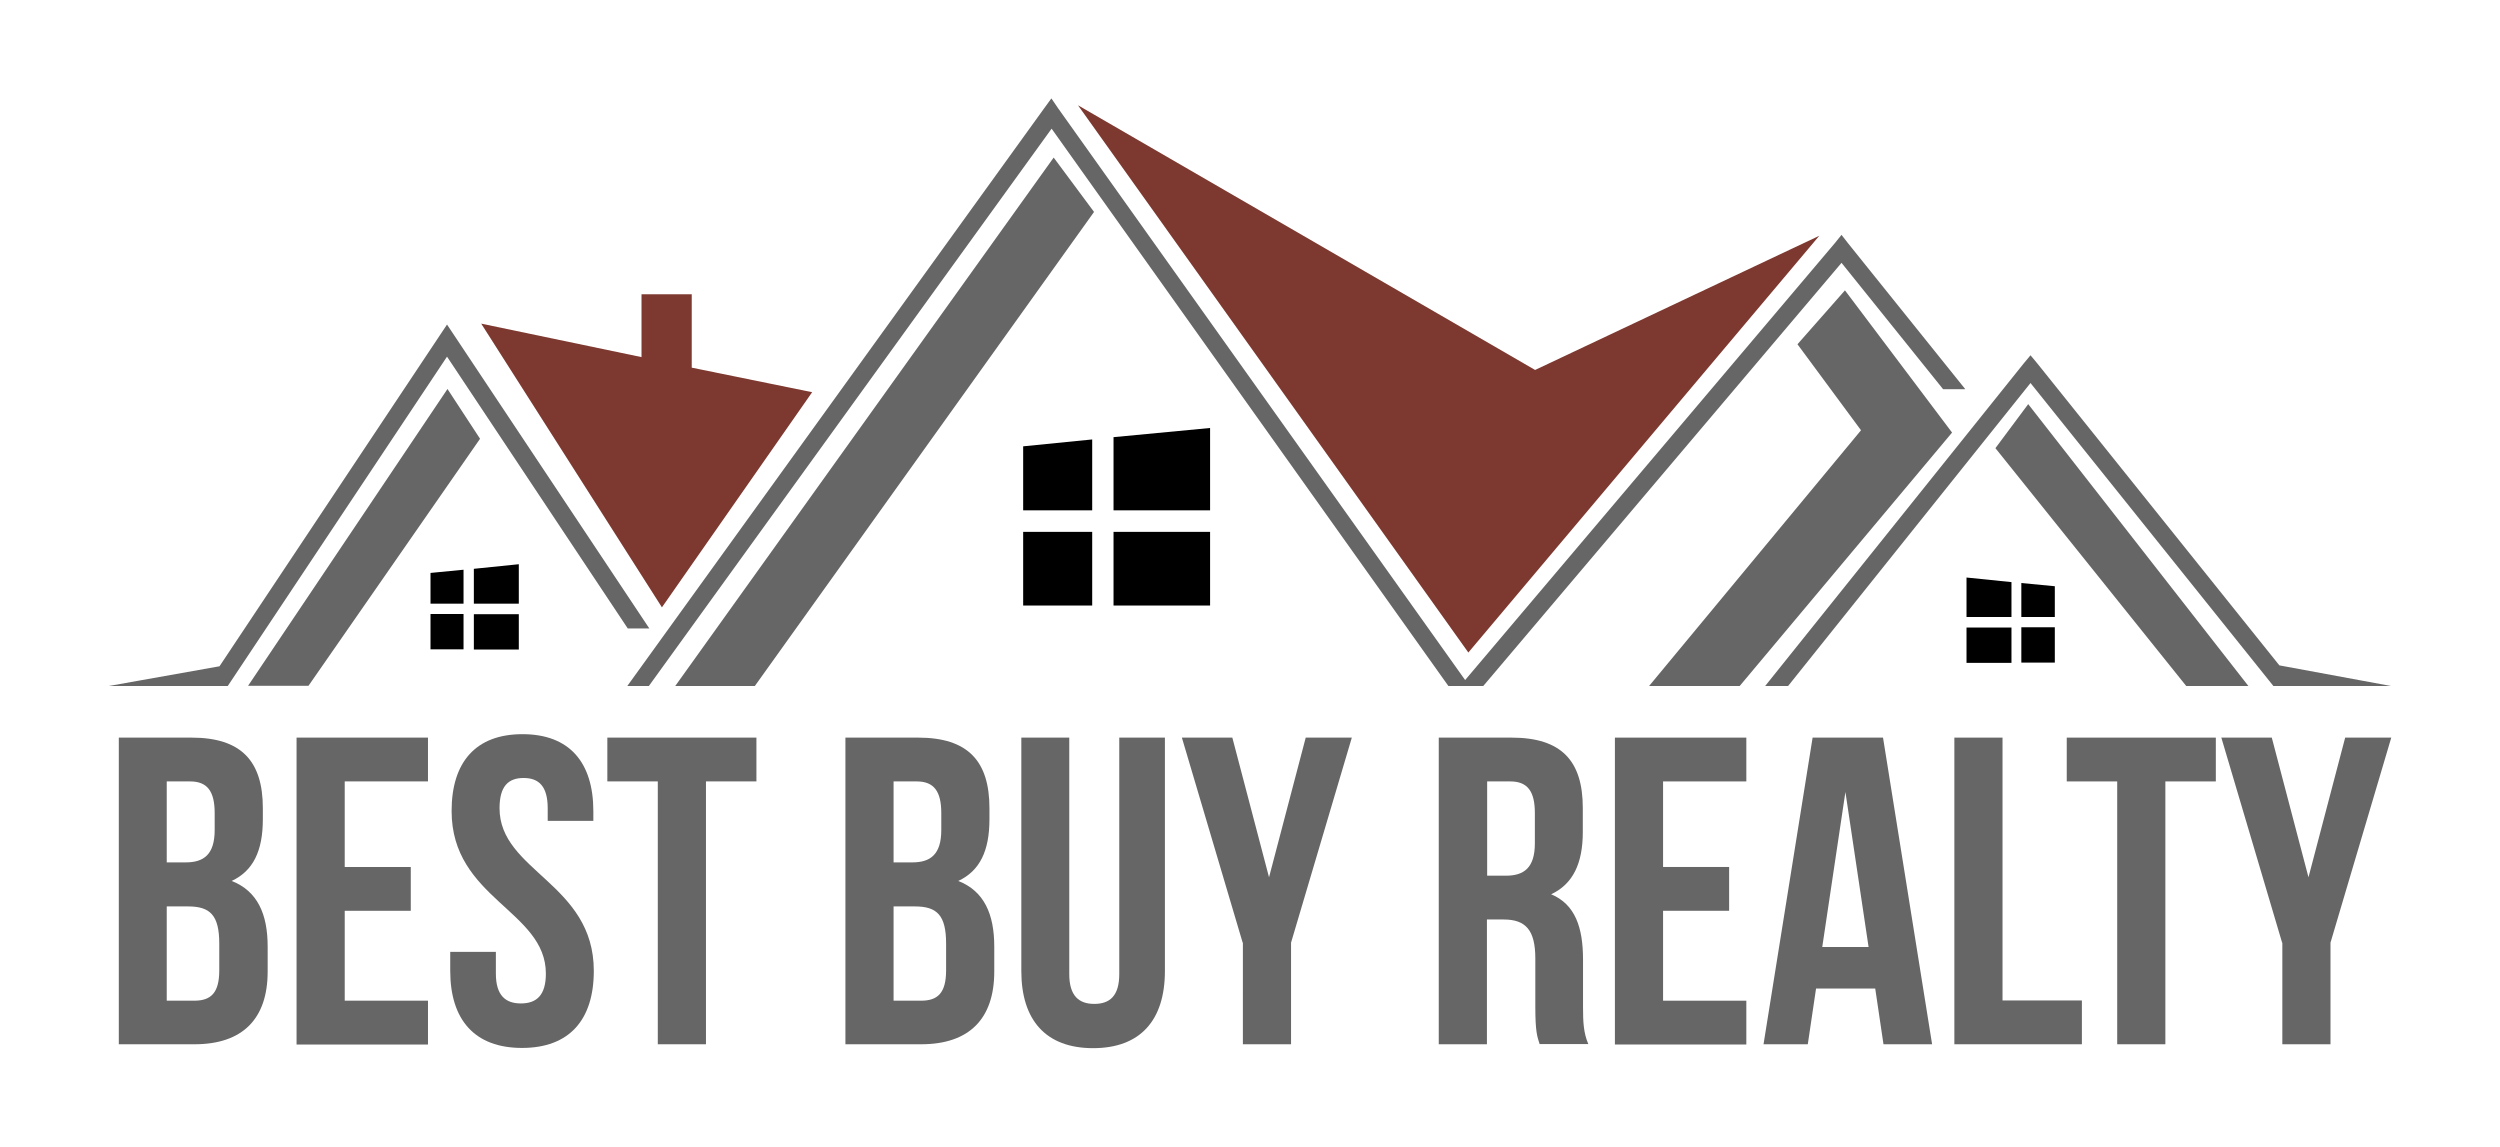 <?xml version="1.0" encoding="UTF-8"?>
<svg data-bbox="4.74 4.29 99.52 41.41" viewBox="0 0 109 50" xmlns="http://www.w3.org/2000/svg" data-type="color">
    <g>
        <path d="m75.85 29.91 9.26-11.05-4.67-6.2-2.07 2.35 2.77 3.75-9.24 11.15h3.95zm9.83-12.95-5.11-6.36-.28-.36-.29.36-16.12 19.05L46.14 4.73l-.3-.44-.32.44-18.17 25.18h.94l17.56-24.3 17.3 24.3h1.52l15.62-18.45 4.43 5.51h.96zm18.57 12.95-4.87-.9-10.55-13.16-.3-.36-.3.36-11.27 14.06h1L88.53 16.7l10.59 13.21h5.13zm-6.22 0-9.6-12.29L87 19.54l8.32 10.37h2.71zM28.31 27.4l-8.5-12.77-.32-.48-.32.48-9.6 14.42-4.83.86h5.19l9.56-14.36 7.88 11.85h.94zm-17.5 2.51 8.7-12.95 1.42 2.17-7.48 10.77h-2.64zm18.63 0 16.5-23.04 1.76 2.37-14.79 20.67h-3.47z" fill-rule="evenodd" clip-rule="evenodd" fill="#666666" data-color="1"/>
        <path fill-rule="evenodd" clip-rule="evenodd" fill="#7d3930" d="m64.02 28.45 15.3-18.17-12.39 5.85L47 4.59l17.02 23.86z" data-color="2"/>
        <path fill-rule="evenodd" clip-rule="evenodd" fill="#7d3930" d="m20.98 14.11 6.99 1.46v-2.74h2.19v3.2l5.25 1.07-6.55 9.38-7.88-12.37z" data-color="2"/>
        <path d="M85.74 25.18v1.72h1.96v-1.52l-1.96-.2zm0 2.18v1.54h1.96v-1.54h-1.96zm2.39 1.53h1.46v-1.54h-1.46v1.54zm1.46-1.99v-1.34l-1.46-.14v1.48h1.46z" fill-rule="evenodd" clip-rule="evenodd" fill="#000000" data-color="3"/>
        <path d="M52.76 18.66v3.59h-4.21v-3.19l4.21-.4zm0 4.53v3.21h-4.21v-3.21h4.21zm-5.14 3.21h-3.01v-3.21h3.01v3.21zm-3.01-4.15v-2.79l3.01-.3v3.09h-3.01z" fill-rule="evenodd" clip-rule="evenodd" fill="#000000" data-color="3"/>
        <path d="M22.62 24.6v1.72h-1.96V24.8l1.96-.2zm0 2.18v1.54h-1.96v-1.54h1.96zm-2.41 1.53h-1.44v-1.54h1.44v1.54zm-1.44-1.99v-1.34l1.44-.14v1.48h-1.44z" fill-rule="evenodd" clip-rule="evenodd" fill="#000000" data-color="3"/>
        <path d="M11.46 35.24v.48c0 1.38-.42 2.25-1.36 2.69 1.13.44 1.57 1.45 1.57 2.86v1.09c0 2.06-1.09 3.17-3.19 3.17h-3.3V32.16h3.17c2.17 0 3.11 1.02 3.11 3.08zm-4.19-1.17v3.53h.83c.78 0 1.26-.34 1.26-1.41v-.74c0-.95-.32-1.38-1.07-1.38H7.27zm0 5.45v4.11h1.2c.71 0 1.09-.32 1.09-1.32v-1.17c0-1.24-.4-1.62-1.36-1.62h-.93z" fill="#666666" data-color="1"/>
        <path d="M15.03 37.8h2.88v1.91h-2.88v3.92h3.63v1.91h-5.73V32.16h5.73v1.91h-3.63v3.73z" fill="#666666" data-color="1"/>
        <path d="M22.78 32.01c2.04 0 3.09 1.22 3.09 3.36v.42h-1.99v-.55c0-.95-.38-1.32-1.05-1.32s-1.05.36-1.05 1.32c0 2.75 4.11 3.27 4.11 7.09 0 2.14-1.07 3.36-3.13 3.36-2.06 0-3.13-1.22-3.13-3.36v-.83h1.99v.95c0 .95.42 1.3 1.09 1.3.67 0 1.09-.34 1.09-1.3 0-2.75-4.11-3.27-4.11-7.09 0-2.13 1.05-3.35 3.09-3.35z" fill="#666666" data-color="1"/>
        <path d="M26.49 32.16h6.49v1.91h-2.2v11.46h-2.1V34.07h-2.2v-1.91z" fill="#666666" data-color="1"/>
        <path d="M43.14 35.24v.48c0 1.38-.42 2.25-1.36 2.69 1.13.44 1.57 1.45 1.57 2.86v1.09c0 2.06-1.09 3.17-3.19 3.17h-3.3V32.16h3.17c2.17 0 3.11 1.02 3.11 3.08zm-4.18-1.17v3.53h.82c.78 0 1.26-.34 1.26-1.41v-.74c0-.95-.32-1.38-1.07-1.38h-1.01zm0 5.45v4.11h1.2c.71 0 1.09-.32 1.09-1.32v-1.17c0-1.24-.4-1.62-1.36-1.62h-.93z" fill="#666666" data-color="1"/>
        <path d="M46.62 32.16v10.31c0 .95.42 1.3 1.09 1.3.67 0 1.09-.34 1.09-1.3V32.16h1.99v10.18c0 2.14-1.07 3.36-3.13 3.36-2.06 0-3.13-1.22-3.13-3.36V32.16h2.09z" fill="#666666" data-color="1"/>
        <path d="m54.18 41.1-2.65-8.94h2.2l1.6 6.09 1.6-6.09h2.01l-2.65 8.94v4.43h-2.1V41.1z" fill="#666666" data-color="1"/>
        <path d="M67.13 45.53c-.11-.34-.19-.55-.19-1.64v-2.1c0-1.24-.42-1.7-1.38-1.7h-.73v5.44h-2.1V32.16h3.17c2.18 0 3.11 1.01 3.11 3.07v1.05c0 1.38-.44 2.27-1.38 2.71 1.05.44 1.39 1.45 1.39 2.85v2.06c0 .65.02 1.13.23 1.62h-2.12zm-2.29-11.46v4.11h.82c.78 0 1.26-.34 1.26-1.41v-1.32c0-.95-.32-1.38-1.07-1.38h-1.01z" fill="#666666" data-color="1"/>
        <path d="M72.51 37.8h2.88v1.91h-2.88v3.92h3.63v1.91h-5.73V32.16h5.73v1.91h-3.63v3.73z" fill="#666666" data-color="1"/>
        <path d="M84.24 45.53h-2.12l-.36-2.43h-2.58l-.36 2.43h-1.93l2.14-13.37h3.07l2.14 13.37zm-4.79-4.24h2.02l-1.01-6.76-1.01 6.76z" fill="#666666" data-color="1"/>
        <path d="M85.21 32.16h2.1v11.46h3.46v1.91h-5.56V32.16z" fill="#666666" data-color="1"/>
        <path d="M90.12 32.16h6.49v1.91h-2.2v11.46h-2.1V34.07h-2.2v-1.91z" fill="#666666" data-color="1"/>
        <path d="m99.5 41.1-2.65-8.94h2.2l1.6 6.09 1.6-6.09h2.01l-2.65 8.94v4.43h-2.1V41.1z" fill="#666666" data-color="1"/>
    </g>
</svg>
